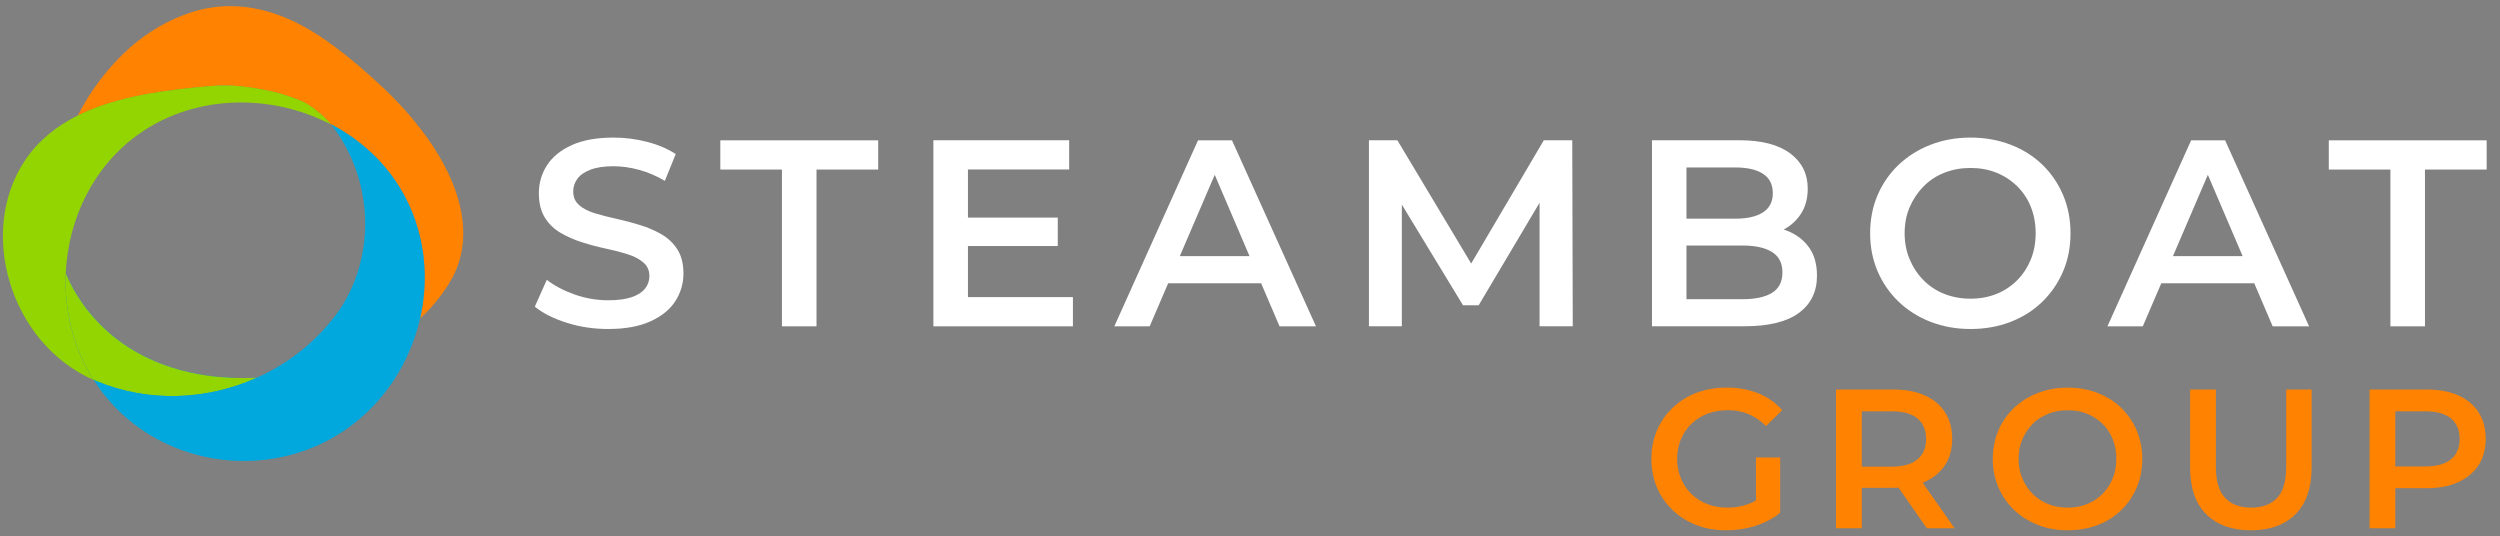 <?xml version="1.0" encoding="utf-8"?>
<!-- Generator: Adobe Illustrator 27.6.1, SVG Export Plug-In . SVG Version: 6.00 Build 0)  -->
<!DOCTYPE svg PUBLIC "-//W3C//DTD SVG 1.1//EN" "http://www.w3.org/Graphics/SVG/1.1/DTD/svg11.dtd">
<svg version="1.1" id="Layer_1" xmlns:x="http://ns.adobe.com/Extensibility/1.0/" xmlns:i="http://ns.adobe.com/AdobeIllustrator/10.0/" xmlns:graph="http://ns.adobe.com/Graphs/1.0/"
	 xmlns="http://www.w3.org/2000/svg" xmlns:xlink="http://www.w3.org/1999/xlink" x="0px" y="0px" viewBox="0 0 346.51 74.35"
	 style="enable-background:new 0 0 346.51 74.35;" xml:space="preserve">
<rect x="0" y="0" width="346.51" height="74.35" fill="#808080" stroke="none"/>
<style type="text/css">
	.st0{fill:#510C76;}
	.st1{fill:#FF8300;}
	.st2{fill:#00A8DE;}
	.st3{fill:#93D500;}
	.st4{fill:#FF9E18;}
	.st5{fill:#FFFFFF;}
	.st6{fill:#323E48;}
</style>
<g>
	<path class="st0" d="M-585.12,443.15c1.44,0.88,3.54,1.62,5.75,1.62c3.28,0,5.19-1.73,5.19-4.24c0-2.32-1.33-3.65-4.68-4.94
		c-4.05-1.44-6.56-3.54-6.56-7.04c0-3.87,3.21-6.74,8.03-6.74c2.54,0,4.38,0.59,5.49,1.21l-0.88,2.62
		c-0.81-0.44-2.47-1.18-4.71-1.18c-3.39,0-4.68,2.03-4.68,3.72c0,2.32,1.51,3.46,4.94,4.79c4.2,1.62,6.33,3.65,6.33,7.29
		c0,3.83-2.84,7.15-8.69,7.15c-2.39,0-5.01-0.7-6.34-1.58L-585.12,443.15z"/>
	<path class="st0" d="M-557.75,424.95h-7.55v-2.73h18.38v2.73h-7.59v22.1h-3.24V424.95z"/>
	<path class="st0" d="M-527.26,435.41h-9.65v8.95h10.76v2.69h-13.96v-24.83h13.41v2.69h-10.2v7.85h9.65V435.41z"/>
	<path class="st0" d="M-513.92,439.24l-2.58,7.81h-3.32l8.44-24.83h3.87l8.47,24.83h-3.43l-2.65-7.81H-513.92z M-505.78,436.74
		l-2.43-7.15c-0.55-1.62-0.92-3.09-1.29-4.53h-0.07c-0.37,1.47-0.77,2.98-1.25,4.49l-2.43,7.18H-505.78z"/>
	<path class="st0" d="M-470.57,436.15c-0.18-3.46-0.41-7.62-0.37-10.72h-0.11c-0.85,2.91-1.88,6-3.13,9.43l-4.38,12.04h-2.43
		l-4.01-11.82c-1.18-3.5-2.17-6.7-2.87-9.65h-0.07c-0.07,3.09-0.26,7.26-0.48,10.98l-0.66,10.65h-3.06l1.73-24.83h4.09l4.24,12.01
		c1.03,3.06,1.88,5.78,2.5,8.36h0.11c0.63-2.5,1.51-5.23,2.62-8.36l4.42-12.01h4.09l1.55,24.83h-3.13L-470.57,436.15z"/>
	<path class="st0" d="M-457.83,422.56c1.4-0.29,3.61-0.52,5.86-0.52c3.2,0,5.27,0.55,6.81,1.8c1.29,0.96,2.06,2.43,2.06,4.38
		c0,2.39-1.58,4.49-4.2,5.45v0.07c2.36,0.59,5.12,2.54,5.12,6.22c0,2.14-0.85,3.76-2.1,4.97c-1.73,1.58-4.53,2.32-8.58,2.32
		c-2.21,0-3.91-0.15-4.97-0.29V422.56z M-454.62,432.72h2.91c3.39,0,5.38-1.77,5.38-4.16c0-2.91-2.21-4.05-5.45-4.05
		c-1.47,0-2.32,0.11-2.84,0.22V432.72z M-454.62,444.62c0.63,0.11,1.55,0.15,2.69,0.15c3.31,0,6.37-1.21,6.37-4.83
		c0-3.39-2.91-4.79-6.41-4.79h-2.65V444.62z"/>
	<path class="st0" d="M-412.6,434.38c0,8.54-5.19,13.08-11.53,13.08c-6.56,0-11.16-5.08-11.16-12.6c0-7.88,4.9-13.04,11.53-13.04
		C-416.98,421.82-412.6,427.01-412.6,434.38z M-431.86,434.78c0,5.3,2.87,10.06,7.92,10.06c5.08,0,7.96-4.68,7.96-10.31
		c0-4.94-2.58-10.09-7.92-10.09C-429.21,424.43-431.86,429.33-431.86,434.78z"/>
	<path class="st0" d="M-400.88,439.24l-2.58,7.81h-3.32l8.44-24.83h3.87l8.47,24.83h-3.42l-2.65-7.81H-400.88z M-392.74,436.74
		l-2.43-7.15c-0.55-1.62-0.92-3.09-1.29-4.53h-0.07c-0.37,1.47-0.77,2.98-1.25,4.49l-2.43,7.18H-392.74z"/>
	<path class="st0" d="M-376.43,424.95h-7.55v-2.73h18.38v2.73h-7.59v22.1h-3.24V424.95z"/>
</g>
<g>
	<path class="st1" d="M-467.15,633.85v10.33h-1.33v-10.33H-467.15z"/>
	<path class="st1" d="M-463.32,642.55c0.6,0.37,1.47,0.67,2.39,0.67c1.36,0,2.16-0.72,2.16-1.76c0-0.96-0.55-1.52-1.95-2.05
		c-1.69-0.6-2.73-1.47-2.73-2.93c0-1.61,1.33-2.8,3.34-2.8c1.06,0,1.82,0.25,2.28,0.51l-0.37,1.09c-0.34-0.18-1.03-0.49-1.96-0.49
		c-1.41,0-1.95,0.84-1.95,1.55c0,0.96,0.63,1.44,2.05,1.99c1.75,0.67,2.63,1.52,2.63,3.03c0,1.59-1.18,2.97-3.62,2.97
		c-1,0-2.08-0.29-2.63-0.66L-463.32,642.55z"/>
	<path class="st1" d="M-454.82,646.06c0.34-0.9,0.75-2.54,0.92-3.66l1.5-0.15c-0.35,1.3-1.03,3-1.46,3.72L-454.82,646.06z"/>
	<path class="st1" d="M-467.15,649.15v10.33h-1.33v-10.33H-467.15z"/>
	<path class="st1" d="M-463.14,659.48v-10.33h1.46l3.31,5.22c0.77,1.21,1.36,2.3,1.85,3.36l0.03-0.02
		c-0.12-1.38-0.15-2.63-0.15-4.24v-4.32h1.26v10.33h-1.35l-3.28-5.24c-0.72-1.15-1.41-2.33-1.93-3.45l-0.05,0.02
		c0.08,1.3,0.11,2.54,0.11,4.26v4.41H-463.14z"/>
	<path class="st1" d="M-444.16,659.14c-0.49,0.25-1.47,0.49-2.73,0.49c-2.91,0-5.1-1.84-5.1-5.22c0-3.23,2.19-5.42,5.39-5.42
		c1.29,0,2.1,0.28,2.45,0.46l-0.32,1.09c-0.5-0.24-1.23-0.43-2.08-0.43c-2.42,0-4.03,1.55-4.03,4.26c0,2.53,1.46,4.15,3.97,4.15
		c0.81,0,1.64-0.17,2.18-0.43L-444.16,659.14z"/>
	<path class="st1" d="M-441.17,658.68c0-0.57,0.38-0.96,0.92-0.96s0.9,0.4,0.9,0.96c0,0.55-0.35,0.97-0.92,0.97
		C-440.8,659.65-441.17,659.23-441.17,658.68z"/>
</g>
<path class="st2" d="M-335.41,151.63c0,55.89-48.99,102.02-104.88,102.02s-103.18-46.13-103.18-102.02S-496.18,46.1-440.29,46.1
	S-335.41,95.74-335.41,151.63z"/>
<path class="st3" d="M-347.3,104.04c0.45,6.99,0.07,13.96-1.07,20.79c-4.98,31.02-26.54,59.15-56.5,70.48
	c-49.69,17.9-108.51-0.73-137.74-46.77c-28.5-44.94-7.31-109.61,39.46-127.51c36.9-14.25,77.82,6.58,112.17,26.31
	c10.23,5.85,18.63,13.88,26.71,22.42c4.24,4.77,8.1,9.92,11.51,15.48C-349.97,91.08-348.1,97.35-347.3,104.04z"/>
<path class="st4" d="M-306.44,137.04c1.55,30.46-5.66,67.07-36.21,80.93c-7.63,3.42-15.41,5.74-23.25,7.08
	c-7.85,1.34-15.75,1.69-23.66,1.18c-61.55-6.61-132.94-49.58-133.92-118.34c-0.79-57.42,53.3-99.32,106.78-105.58
	c6.87-0.75,13.81-0.85,20.71-0.24c6.9,0.61,13.78,1.95,20.53,4.06c20.74,6.66,35.3,21.2,45.17,39.02c3.3,5.95,6.09,12.28,8.5,18.89
	c5.18,14.32,8.74,28.76,11.82,43.44C-308.08,117.4-306.84,127.28-306.44,137.04z"/>
<g>
	<path class="st5" d="M84.29,45.6c-2.01,0-3.94-0.29-5.76-0.87c-1.83-0.58-3.3-1.32-4.4-2.23l1.66-3.72
		c1.03,0.81,2.31,1.49,3.83,2.03s3.08,0.81,4.68,0.81c1.35,0,2.44-0.15,3.28-0.44c0.83-0.29,1.45-0.69,1.84-1.2
		c0.39-0.5,0.59-1.07,0.59-1.71c0-0.79-0.28-1.42-0.85-1.9c-0.56-0.48-1.29-0.86-2.19-1.14s-1.89-0.54-2.98-0.77
		s-2.19-0.52-3.28-0.87c-1.09-0.34-2.09-0.78-3-1.31c-0.91-0.53-1.64-1.23-2.19-2.12c-0.55-0.88-0.83-2.01-0.83-3.39
		c0-1.4,0.37-2.68,1.12-3.85s1.89-2.1,3.43-2.8c1.53-0.7,3.48-1.05,5.84-1.05c1.55,0,3.08,0.2,4.6,0.59
		c1.52,0.39,2.85,0.96,3.98,1.69l-1.51,3.72c-1.16-0.69-2.35-1.2-3.57-1.53c-1.23-0.33-2.41-0.5-3.54-0.5c-1.3,0-2.37,0.16-3.2,0.48
		c-0.83,0.32-1.44,0.74-1.82,1.27c-0.38,0.53-0.57,1.11-0.57,1.75c0,0.79,0.28,1.42,0.83,1.9s1.28,0.85,2.17,1.12
		c0.9,0.27,1.9,0.53,3,0.77c1.11,0.25,2.2,0.53,3.28,0.87c1.08,0.33,2.07,0.76,2.98,1.29c0.91,0.53,1.64,1.23,2.19,2.1
		c0.55,0.87,0.83,1.98,0.83,3.33c0,1.38-0.38,2.65-1.12,3.81s-1.9,2.1-3.44,2.8C88.6,45.25,86.65,45.6,84.29,45.6z"/>
	<path class="st5" d="M108.38,45.23V23.5h-8.54v-4.05h21.88v4.05h-8.55v21.73H108.38z"/>
	<path class="st5" d="M134.16,41.18h14.55v4.05h-19.34V19.44h18.82v4.05h-14.03V41.18z M133.79,30.16h12.82v3.94h-12.82V30.16z"/>
	<path class="st5" d="M154.45,45.23l11.6-25.78h4.71l11.64,25.78h-5.05l-9.94-23.24h1.92l-9.98,23.24H154.45z M159.79,39.26
		l1.33-3.76h13.89l1.29,3.76H159.79z"/>
	<path class="st5" d="M189.74,45.23V19.44h3.94l11.27,18.82h-2.06l11.09-18.82h3.94l0.07,25.78h-4.6V26.55h0.92l-9.36,15.76h-2.17
		l-9.58-15.76h1.1v18.67H189.74z"/>
	<path class="st5" d="M228.97,45.23V19.44h12.12c3.07,0,5.41,0.61,7.04,1.82c1.62,1.22,2.43,2.84,2.43,4.88
		c0,1.38-0.32,2.55-0.96,3.52c-0.64,0.97-1.49,1.72-2.56,2.25c-1.07,0.53-2.23,0.79-3.48,0.79l0.66-1.33c1.45,0,2.75,0.26,3.9,0.79
		c1.15,0.53,2.06,1.3,2.73,2.3s0.99,2.26,0.99,3.76c0,2.21-0.84,3.93-2.52,5.16c-1.68,1.23-4.18,1.84-7.5,1.84H228.97z
		 M233.75,41.47h7.77c1.77,0,3.13-0.29,4.09-0.88c0.96-0.59,1.44-1.53,1.44-2.84c0-1.28-0.48-2.22-1.44-2.82
		c-0.96-0.6-2.32-0.9-4.09-0.9h-8.14v-3.72h7.15c1.65,0,2.92-0.29,3.83-0.88c0.91-0.59,1.36-1.47,1.36-2.65
		c0-1.2-0.45-2.1-1.36-2.69c-0.91-0.59-2.19-0.88-3.83-0.88h-6.78V41.47z"/>
	<path class="st5" d="M273.13,45.6c-1.99,0-3.84-0.33-5.54-0.99c-1.71-0.66-3.19-1.6-4.44-2.8c-1.25-1.2-2.22-2.61-2.91-4.22
		c-0.69-1.61-1.03-3.36-1.03-5.25c0-1.92,0.34-3.68,1.03-5.29c0.69-1.61,1.66-3.01,2.91-4.2c1.25-1.19,2.73-2.12,4.42-2.78
		c1.69-0.66,3.55-1,5.56-1c1.99,0,3.83,0.33,5.53,0.98s3.16,1.57,4.4,2.76c1.24,1.19,2.2,2.6,2.89,4.22
		c0.69,1.62,1.03,3.39,1.03,5.3s-0.34,3.68-1.03,5.29c-0.69,1.61-1.65,3.01-2.89,4.22c-1.24,1.2-2.71,2.13-4.4,2.78
		S275.12,45.6,273.13,45.6z M273.13,41.4c1.3,0,2.5-0.22,3.59-0.66c1.09-0.44,2.04-1.07,2.85-1.88s1.44-1.77,1.9-2.87
		c0.45-1.1,0.68-2.32,0.68-3.65s-0.22-2.54-0.66-3.65c-0.44-1.1-1.07-2.06-1.9-2.87c-0.82-0.81-1.78-1.44-2.87-1.88
		c-1.09-0.44-2.29-0.66-3.59-0.66s-2.51,0.22-3.63,0.66c-1.12,0.44-2.08,1.07-2.89,1.9c-0.81,0.82-1.45,1.78-1.92,2.87
		c-0.47,1.09-0.7,2.3-0.7,3.63c0,1.3,0.23,2.5,0.7,3.61c0.47,1.11,1.11,2.07,1.92,2.89c0.81,0.82,1.77,1.46,2.89,1.9
		C270.62,41.18,271.83,41.4,273.13,41.4z"/>
	<path class="st5" d="M292.1,45.23l11.6-25.78h4.71l11.64,25.78h-5.05l-9.94-23.24h1.92L297,45.23H292.1z M297.44,39.26l1.33-3.76
		h13.89l1.29,3.76H297.44z"/>
	<path class="st5" d="M331.32,45.23V23.5h-8.54v-4.05h21.88v4.05h-8.55v21.73H331.32z"/>
</g>
<g>
	<path class="st1" d="M239.24,73.5c-1.5,0-2.88-0.24-4.13-0.73c-1.25-0.49-2.35-1.18-3.28-2.07c-0.93-0.9-1.66-1.94-2.17-3.13
		c-0.51-1.19-0.77-2.51-0.77-3.96c0-1.45,0.26-2.76,0.77-3.96s1.24-2.23,2.18-3.13s2.04-1.59,3.3-2.07
		c1.25-0.48,2.65-0.73,4.19-0.73c1.61,0,3.07,0.27,4.38,0.8c1.31,0.53,2.41,1.31,3.31,2.33l-2.25,2.2c-0.75-0.75-1.56-1.3-2.43-1.66
		s-1.83-0.54-2.87-0.54c-1.03,0-1.96,0.16-2.82,0.49c-0.85,0.33-1.59,0.8-2.21,1.4c-0.62,0.6-1.11,1.32-1.46,2.14
		c-0.35,0.82-0.52,1.73-0.52,2.72c0,0.97,0.17,1.87,0.52,2.71c0.35,0.83,0.83,1.55,1.46,2.16c0.62,0.6,1.36,1.07,2.2,1.4
		c0.84,0.33,1.78,0.49,2.8,0.49c0.95,0,1.87-0.15,2.76-0.45c0.89-0.3,1.73-0.81,2.54-1.52l2.01,2.67c-0.99,0.81-2.14,1.41-3.46,1.83
		S240.61,73.5,239.24,73.5z M243.39,70.58v-7.17h3.35v7.64L243.39,70.58z"/>
	<path class="st1" d="M254.48,73.22V53.99h7.91c1.7,0,3.16,0.27,4.38,0.81s2.16,1.32,2.82,2.35s0.99,2.25,0.99,3.68
		c0,1.41-0.33,2.62-0.99,3.63c-0.66,1.01-1.6,1.79-2.82,2.33c-1.22,0.55-2.68,0.82-4.38,0.82h-5.91l1.57-1.59v7.2H254.48z
		 M258.05,66.41l-1.57-1.73h5.74c1.58,0,2.76-0.34,3.56-1.02c0.8-0.68,1.19-1.62,1.19-2.83s-0.4-2.15-1.19-2.82
		c-0.8-0.67-1.98-1-3.56-1h-5.74l1.57-1.76V66.41z M267.06,73.22l-4.86-6.98h3.82l4.89,6.98H267.06z"/>
	<path class="st1" d="M286.59,73.5c-1.48,0-2.86-0.25-4.13-0.74c-1.27-0.5-2.38-1.19-3.31-2.09c-0.93-0.9-1.66-1.95-2.17-3.15
		c-0.51-1.2-0.77-2.5-0.77-3.91c0-1.43,0.26-2.74,0.77-3.94s1.24-2.24,2.17-3.13c0.93-0.89,2.03-1.58,3.3-2.07
		c1.26-0.49,2.65-0.74,4.15-0.74c1.48,0,2.86,0.24,4.12,0.73c1.26,0.49,2.36,1.17,3.28,2.06c0.92,0.89,1.64,1.94,2.16,3.15
		c0.51,1.21,0.77,2.53,0.77,3.96c0,1.43-0.26,2.74-0.77,3.94c-0.51,1.2-1.23,2.25-2.16,3.15s-2.02,1.59-3.28,2.07
		C289.45,73.25,288.08,73.5,286.59,73.5z M286.59,70.36c0.97,0,1.86-0.16,2.68-0.49c0.82-0.33,1.53-0.8,2.13-1.4
		c0.6-0.6,1.08-1.32,1.42-2.14c0.34-0.82,0.51-1.73,0.51-2.72c0-0.99-0.16-1.9-0.49-2.72s-0.8-1.54-1.42-2.14
		c-0.61-0.6-1.33-1.07-2.14-1.4c-0.81-0.33-1.71-0.49-2.68-0.49s-1.87,0.16-2.71,0.49c-0.83,0.33-1.55,0.8-2.16,1.41
		c-0.6,0.61-1.08,1.33-1.43,2.14c-0.35,0.82-0.52,1.72-0.52,2.71c0,0.97,0.17,1.87,0.52,2.69c0.35,0.82,0.82,1.54,1.43,2.16
		c0.6,0.61,1.32,1.08,2.16,1.41C284.72,70.2,285.62,70.36,286.59,70.36z"/>
	<path class="st1" d="M311.97,73.5c-2.62,0-4.67-0.74-6.17-2.22c-1.49-1.48-2.24-3.63-2.24-6.46V53.99h3.57v10.71
		c0,1.98,0.43,3.42,1.28,4.31c0.85,0.9,2.06,1.35,3.61,1.35c1.56,0,2.76-0.45,3.6-1.35c0.84-0.9,1.26-2.33,1.26-4.31V53.99h3.52
		v10.82c0,2.82-0.75,4.97-2.24,6.46S314.61,73.5,311.97,73.5z"/>
	<path class="st1" d="M328.43,73.22V53.99h7.91c1.7,0,3.16,0.27,4.38,0.81s2.16,1.32,2.82,2.35s0.99,2.25,0.99,3.68
		c0,1.41-0.33,2.62-0.99,3.64c-0.66,1.02-1.6,1.8-2.82,2.36s-2.68,0.84-4.38,0.84h-5.91l1.57-1.65v7.2H328.43z M332,66.41
		l-1.57-1.76h5.74c1.58,0,2.76-0.33,3.56-1c0.8-0.67,1.19-1.61,1.19-2.82s-0.4-2.15-1.19-2.82c-0.8-0.67-1.98-1-3.56-1h-5.74
		l1.57-1.76V66.41z"/>
</g>
<path class="st2" d="M35.6,52.36C26.32,52.81,17.12,50,11.47,42.12c-0.96-1.35-1.74-2.76-2.35-4.21c-0.22,5.11,1.03,10.3,3.83,14.74
	c0.11,0.05,0.21,0.1,0.32,0.14C20.62,55.87,28.72,55.46,35.6,52.36z"/>
<path class="st3" d="M35.6,52.36C26.32,52.81,17.12,50,11.47,42.12c-0.96-1.35-1.74-2.76-2.35-4.21c-0.22,5.11,1.03,10.3,3.83,14.74
	c0.11,0.05,0.21,0.1,0.32,0.14C20.62,55.87,28.72,55.46,35.6,52.36z"/>
<path class="st1" d="M58.41,18.02c-1.42-1.88-3.03-3.66-4.77-5.36c-2.63-2.48-5.32-4.84-8.31-6.96c-1.38-0.98-2.81-1.84-4.28-2.57
	c-4.4-2.17-9.28-3.04-14.3-1.5c-1.63,0.51-3.17,1.19-4.62,2.02c-1.45,0.83-2.81,1.8-4.06,2.9c-2.95,2.61-5.46,5.88-7.3,9.48
	c5.49-2.74,12.34-3.57,18.58-4.11c2.83-0.25,5.6,0.18,8.37,0.76c1.5,0.36,2.97,0.85,4.41,1.48c1.36,0.77,2.59,1.76,3.67,2.97
	c0.03,0.04,0.06,0.07,0.09,0.11c3.47,1.8,6.53,4.38,8.81,7.67c3.98,5.72,5,12.73,3.54,19.22c0.18-0.17,0.36-0.34,0.53-0.51
	c1.37-1.34,2.59-2.87,3.63-4.6C66.52,32.06,62.91,23.83,58.41,18.02z"/>
<path class="st2" d="M54.69,24.89c-2.28-3.28-5.35-5.86-8.81-7.67c1.01,1.29,1.87,2.68,2.56,4.15c3.28,6.82,2.89,15.35-1.48,21.71
	c-2.9,4.09-6.87,7.25-11.35,9.27c-6.89,3.1-14.99,3.51-22.32,0.43c-0.11-0.05-0.22-0.09-0.32-0.14c0.19,0.29,0.38,0.59,0.58,0.87
	c7.69,11.06,23.39,13.67,34.44,5.98c5.33-3.71,8.87-9.33,10.24-15.38C59.69,37.62,58.66,30.61,54.69,24.89z"/>
<path class="st3" d="M45.79,17.12c-1.08-1.21-2.31-2.2-3.67-2.97c-1.44-0.63-2.91-1.12-4.41-1.48c-2.77-0.58-5.54-1.01-8.37-0.76
	c-6.23,0.54-13.09,1.37-18.58,4.11c-2.88,1.44-5.39,3.4-7.23,6.12c-6.72,9.88-2.17,25.39,9.41,30.51
	c-2.81-4.44-4.05-9.63-3.83-14.74c0.32-7.58,3.87-14.98,10.3-19.45c7.77-5.41,18.24-5.49,26.45-1.22
	C45.84,17.19,45.82,17.15,45.79,17.12z"/>
<g>
	<path class="st6" d="M-702.35,545.91c-2.01,0-3.94-0.29-5.76-0.87c-1.83-0.58-3.3-1.32-4.4-2.23l1.66-3.72
		c1.03,0.81,2.31,1.49,3.83,2.03s3.08,0.81,4.68,0.81c1.35,0,2.44-0.15,3.28-0.44c0.83-0.29,1.45-0.69,1.84-1.2
		c0.39-0.5,0.59-1.07,0.59-1.71c0-0.79-0.28-1.42-0.85-1.9c-0.56-0.48-1.29-0.86-2.19-1.14s-1.89-0.54-2.98-0.77
		s-2.19-0.52-3.28-0.87c-1.09-0.34-2.09-0.78-3-1.31c-0.91-0.53-1.64-1.23-2.19-2.12c-0.55-0.88-0.83-2.01-0.83-3.39
		c0-1.4,0.37-2.68,1.12-3.85s1.89-2.1,3.43-2.8c1.53-0.7,3.48-1.05,5.84-1.05c1.55,0,3.08,0.2,4.6,0.59
		c1.52,0.39,2.85,0.96,3.98,1.69l-1.51,3.72c-1.16-0.69-2.35-1.2-3.57-1.53c-1.23-0.33-2.41-0.5-3.54-0.5c-1.3,0-2.37,0.16-3.2,0.48
		c-0.83,0.32-1.44,0.74-1.82,1.27c-0.38,0.53-0.57,1.11-0.57,1.75c0,0.79,0.28,1.42,0.83,1.9s1.28,0.85,2.17,1.12
		c0.9,0.27,1.9,0.53,3,0.77c1.11,0.25,2.2,0.53,3.28,0.87c1.08,0.33,2.07,0.76,2.98,1.29c0.91,0.53,1.64,1.23,2.19,2.1
		c0.55,0.87,0.83,1.98,0.83,3.33c0,1.38-0.38,2.65-1.12,3.81s-1.9,2.1-3.44,2.8C-698.04,545.56-699.99,545.91-702.35,545.91z"/>
	<path class="st6" d="M-678.26,545.54v-21.73h-8.54v-4.05h21.88v4.05h-8.55v21.73H-678.26z"/>
	<path class="st6" d="M-652.48,541.49h14.55v4.05h-19.34v-25.78h18.82v4.05h-14.03V541.49z M-652.85,530.48h12.82v3.94h-12.82
		V530.48z"/>
	<path class="st6" d="M-632.19,545.54l11.6-25.78h4.71l11.64,25.78h-5.05l-9.94-23.24h1.92l-9.98,23.24H-632.19z M-626.84,539.57
		l1.33-3.76h13.89l1.29,3.76H-626.84z"/>
	<path class="st6" d="M-596.9,545.54v-25.78h3.94l11.27,18.82h-2.06l11.09-18.82h3.94l0.07,25.78h-4.6v-18.67h0.92l-9.36,15.76
		h-2.17l-9.58-15.76h1.1v18.67H-596.9z"/>
	<path class="st6" d="M-557.67,545.54v-25.78h12.12c3.07,0,5.41,0.61,7.04,1.82c1.62,1.22,2.43,2.84,2.43,4.88
		c0,1.38-0.32,2.55-0.96,3.52c-0.64,0.97-1.49,1.72-2.56,2.25c-1.07,0.53-2.23,0.79-3.48,0.79l0.66-1.33c1.45,0,2.75,0.26,3.9,0.79
		c1.15,0.53,2.06,1.3,2.73,2.3s0.99,2.26,0.99,3.76c0,2.21-0.84,3.93-2.52,5.16c-1.68,1.23-4.18,1.84-7.5,1.84H-557.67z
		 M-552.89,541.78h7.77c1.77,0,3.13-0.29,4.09-0.88c0.96-0.59,1.44-1.53,1.44-2.84c0-1.28-0.48-2.22-1.44-2.82
		c-0.96-0.6-2.32-0.9-4.09-0.9h-8.14v-3.72h7.15c1.65,0,2.92-0.29,3.83-0.88c0.91-0.59,1.36-1.47,1.36-2.65
		c0-1.2-0.45-2.1-1.36-2.69c-0.91-0.59-2.19-0.88-3.83-0.88h-6.78V541.78z"/>
	<path class="st6" d="M-513.51,545.91c-1.99,0-3.84-0.33-5.54-0.99c-1.71-0.66-3.19-1.6-4.44-2.8c-1.25-1.2-2.22-2.61-2.91-4.22
		c-0.69-1.61-1.03-3.36-1.03-5.25c0-1.92,0.34-3.68,1.03-5.29c0.69-1.61,1.66-3.01,2.91-4.2c1.25-1.19,2.73-2.12,4.42-2.78
		c1.69-0.66,3.55-1,5.56-1c1.99,0,3.83,0.33,5.53,0.98s3.16,1.57,4.4,2.76c1.24,1.19,2.2,2.6,2.89,4.22
		c0.69,1.62,1.03,3.39,1.03,5.3s-0.34,3.68-1.03,5.29c-0.69,1.61-1.65,3.01-2.89,4.22c-1.24,1.2-2.71,2.13-4.4,2.78
		S-511.52,545.91-513.51,545.91z M-513.51,541.71c1.3,0,2.5-0.22,3.59-0.66c1.09-0.44,2.04-1.07,2.85-1.88s1.44-1.77,1.9-2.87
		c0.45-1.1,0.68-2.32,0.68-3.65s-0.22-2.54-0.66-3.65c-0.44-1.1-1.07-2.06-1.9-2.87c-0.82-0.81-1.78-1.44-2.87-1.88
		c-1.09-0.44-2.29-0.66-3.59-0.66s-2.51,0.22-3.63,0.66c-1.12,0.44-2.08,1.07-2.89,1.9c-0.81,0.82-1.45,1.78-1.92,2.87
		c-0.47,1.09-0.7,2.3-0.7,3.63c0,1.3,0.23,2.5,0.7,3.61c0.47,1.11,1.11,2.07,1.92,2.89c0.81,0.82,1.77,1.46,2.89,1.9
		C-516.02,541.49-514.81,541.71-513.51,541.71z"/>
	<path class="st6" d="M-494.54,545.54l11.6-25.78h4.71l11.64,25.78h-5.05l-9.94-23.24h1.92l-9.98,23.24H-494.54z M-489.2,539.57
		l1.33-3.76h13.89l1.29,3.76H-489.2z"/>
	<path class="st6" d="M-455.32,545.54v-21.73h-8.54v-4.05h21.88v4.05h-8.55v21.73H-455.32z"/>
</g>
<path class="st2" d="M-732.4,547.41c-5.43,2.97-12.05,4.94-18.64,5.26c-6.89,3.1-14.99,3.51-22.32,0.43
	c-0.11-0.05-0.22-0.09-0.32-0.14c0.19,0.29,0.38,0.59,0.58,0.87c7.69,11.05,23.39,13.67,34.44,5.98c5.33-3.71,8.87-9.33,10.24-15.38
	C-729.64,545.56-730.98,546.55-732.4,547.41z"/>
<path class="st3" d="M-775.87,516.33c-2.88,1.44-5.39,3.4-7.23,6.12c-6.72,9.88-2.17,25.39,9.41,30.51
	c-2.81-4.44-4.05-9.63-3.83-14.74C-780.44,531.21-779.36,523.17-775.87,516.33z"/>
<path class="st2" d="M-751.04,552.67c-9.28,0.45-18.48-2.36-24.13-10.24c-0.96-1.35-1.74-2.76-2.35-4.21
	c-0.22,5.11,1.03,10.3,3.83,14.74c0.11,0.05,0.21,0.1,0.32,0.14C-766.02,556.18-757.92,555.77-751.04,552.67z"/>
<path class="st3" d="M-751.04,552.67c-9.28,0.45-18.48-2.36-24.13-10.24c-0.96-1.35-1.74-2.76-2.35-4.21
	c-0.22,5.11,1.03,10.3,3.83,14.74c0.11,0.05,0.21,0.1,0.32,0.14C-766.02,556.18-757.92,555.77-751.04,552.67z"/>
<path class="st1" d="M-728.23,518.34c-1.42-1.88-3.03-3.66-4.77-5.36c-2.63-2.48-5.32-4.84-8.31-6.96
	c-1.38-0.98-2.81-1.84-4.28-2.57c-4.41-2.17-9.28-3.04-14.3-1.5c-1.63,0.51-3.17,1.19-4.62,2.02s-2.81,1.8-4.06,2.9
	c-2.95,2.61-5.46,5.88-7.3,9.48c5.49-2.74,12.34-3.57,18.58-4.11c2.83-0.25,5.6,0.18,8.37,0.76c1.5,0.36,2.97,0.85,4.41,1.48
	c1.36,0.77,2.59,1.76,3.67,2.97c0.03,0.04,0.06,0.07,0.09,0.11c3.47,1.8,6.53,4.38,8.81,7.67c3.98,5.72,5,12.73,3.54,19.22
	c0.18-0.17,0.36-0.34,0.53-0.51c1.37-1.34,2.59-2.87,3.63-4.6C-720.12,532.38-723.73,524.15-728.23,518.34z"/>
<path class="st2" d="M-731.95,525.21c-2.28-3.28-5.35-5.86-8.81-7.67c1.01,1.29,1.87,2.68,2.56,4.15
	c3.28,6.82,2.89,15.35-1.48,21.71c-2.9,4.09-6.87,7.25-11.35,9.27c6.58-0.32,13.21-2.29,18.64-5.26c1.42-0.86,2.76-1.85,3.98-2.98
	C-726.95,537.94-727.98,530.93-731.95,525.21z"/>
<path class="st3" d="M-777.52,538.22c0.32-7.58,3.87-14.98,10.3-19.45c7.77-5.41,18.24-5.49,26.45-1.22
	c-0.03-0.04-0.06-0.08-0.09-0.11c-1.08-1.21-2.31-2.2-3.67-2.97c-1.44-0.63-2.91-1.12-4.41-1.48c-2.77-0.58-5.54-1.01-8.37-0.76
	c-6.23,0.54-13.09,1.37-18.58,4.11C-779.36,523.17-780.44,531.21-777.52,538.22z"/>
<g>
	<path class="st6" d="M-736.99,659.68c-2.01,0-3.94-0.29-5.76-0.87c-1.83-0.58-3.3-1.32-4.4-2.23l1.66-3.72
		c1.03,0.81,2.31,1.49,3.83,2.03s3.08,0.81,4.68,0.81c1.35,0,2.44-0.15,3.28-0.44c0.83-0.29,1.45-0.69,1.84-1.2
		c0.39-0.5,0.59-1.07,0.59-1.71c0-0.79-0.28-1.42-0.85-1.9c-0.56-0.48-1.29-0.86-2.19-1.14s-1.89-0.54-2.98-0.77
		s-2.19-0.52-3.28-0.87c-1.09-0.34-2.09-0.78-3-1.31c-0.91-0.53-1.64-1.23-2.19-2.12c-0.55-0.88-0.83-2.01-0.83-3.39
		c0-1.4,0.37-2.68,1.12-3.85s1.89-2.1,3.43-2.8c1.53-0.7,3.48-1.05,5.84-1.05c1.55,0,3.08,0.2,4.6,0.59
		c1.52,0.39,2.85,0.96,3.98,1.69l-1.51,3.72c-1.16-0.69-2.35-1.2-3.57-1.53c-1.23-0.33-2.41-0.5-3.54-0.5c-1.3,0-2.37,0.16-3.2,0.48
		c-0.83,0.32-1.44,0.74-1.82,1.27c-0.38,0.53-0.57,1.11-0.57,1.75c0,0.79,0.28,1.42,0.83,1.9s1.28,0.85,2.17,1.12
		c0.9,0.27,1.9,0.53,3,0.77c1.11,0.25,2.2,0.53,3.28,0.87c1.08,0.33,2.07,0.76,2.98,1.29c0.91,0.53,1.64,1.23,2.19,2.1
		c0.55,0.87,0.83,1.98,0.83,3.33c0,1.38-0.38,2.65-1.12,3.81s-1.9,2.1-3.44,2.8C-732.68,659.33-734.63,659.68-736.99,659.68z"/>
	<path class="st6" d="M-712.9,659.31v-21.73h-8.54v-4.05h21.88v4.05h-8.55v21.73H-712.9z"/>
	<path class="st6" d="M-687.12,655.26h14.55v4.05h-19.34v-25.78h18.82v4.05h-14.03V655.26z M-687.49,644.24h12.82v3.94h-12.82
		V644.24z"/>
	<path class="st6" d="M-666.82,659.31l11.6-25.78h4.71l11.64,25.78h-5.05l-9.94-23.24h1.92l-9.98,23.24H-666.82z M-661.48,653.34
		l1.33-3.76h13.89l1.29,3.76H-661.48z"/>
	<path class="st6" d="M-631.54,659.31v-25.78h3.94l11.27,18.82h-2.06l11.09-18.82h3.94l0.07,25.78h-4.6v-18.67h0.92l-9.36,15.76
		h-2.17l-9.58-15.76h1.1v18.67H-631.54z"/>
	<path class="st6" d="M-592.31,659.31v-25.78h12.12c3.07,0,5.41,0.61,7.04,1.82c1.62,1.22,2.43,2.84,2.43,4.88
		c0,1.38-0.32,2.55-0.96,3.52c-0.64,0.97-1.49,1.72-2.56,2.25c-1.07,0.53-2.23,0.79-3.48,0.79l0.66-1.33c1.45,0,2.75,0.26,3.9,0.79
		c1.15,0.53,2.06,1.3,2.73,2.3s0.99,2.26,0.99,3.76c0,2.21-0.84,3.93-2.52,5.16c-1.68,1.23-4.18,1.84-7.5,1.84H-592.31z
		 M-587.52,655.55h7.77c1.77,0,3.13-0.29,4.09-0.88c0.96-0.59,1.44-1.53,1.44-2.84c0-1.28-0.48-2.22-1.44-2.82
		c-0.96-0.6-2.32-0.9-4.09-0.9h-8.14v-3.72h7.15c1.65,0,2.92-0.29,3.83-0.88c0.91-0.59,1.36-1.47,1.36-2.65
		c0-1.2-0.45-2.1-1.36-2.69c-0.91-0.59-2.19-0.88-3.83-0.88h-6.78V655.55z"/>
	<path class="st6" d="M-548.15,659.68c-1.99,0-3.84-0.33-5.54-0.99c-1.71-0.66-3.19-1.6-4.44-2.8c-1.25-1.2-2.22-2.61-2.91-4.22
		c-0.69-1.61-1.03-3.36-1.03-5.25c0-1.92,0.34-3.68,1.03-5.29c0.69-1.61,1.66-3.01,2.91-4.2c1.25-1.19,2.73-2.12,4.42-2.78
		c1.69-0.66,3.55-1,5.56-1c1.99,0,3.83,0.33,5.53,0.98s3.16,1.57,4.4,2.76c1.24,1.19,2.2,2.6,2.89,4.22
		c0.69,1.62,1.03,3.39,1.03,5.3s-0.34,3.68-1.03,5.29c-0.69,1.61-1.65,3.01-2.89,4.22c-1.24,1.2-2.71,2.13-4.4,2.78
		S-546.16,659.68-548.15,659.68z M-548.15,655.48c1.3,0,2.5-0.22,3.59-0.66c1.09-0.44,2.04-1.07,2.85-1.88s1.44-1.77,1.9-2.87
		c0.45-1.1,0.68-2.32,0.68-3.65s-0.22-2.54-0.66-3.65c-0.44-1.1-1.07-2.06-1.9-2.87c-0.82-0.81-1.78-1.44-2.87-1.88
		c-1.09-0.44-2.29-0.66-3.59-0.66s-2.51,0.22-3.63,0.66c-1.12,0.44-2.08,1.07-2.89,1.9c-0.81,0.82-1.45,1.78-1.92,2.87
		c-0.47,1.09-0.7,2.3-0.7,3.63c0,1.3,0.23,2.5,0.7,3.61c0.47,1.11,1.11,2.07,1.92,2.89c0.81,0.82,1.77,1.46,2.89,1.9
		C-550.66,655.26-549.45,655.48-548.15,655.48z"/>
	<path class="st6" d="M-529.18,659.31l11.6-25.78h4.71l11.64,25.78h-5.05l-9.94-23.24h1.92l-9.98,23.24H-529.18z M-523.84,653.34
		l1.33-3.76h13.89l1.29,3.76H-523.84z"/>
	<path class="st6" d="M-489.95,659.31v-21.73h-8.54v-4.05h21.88v4.05h-8.55v21.73H-489.95z"/>
</g>
<path class="st2" d="M-767.04,661.18c-5.43,2.97-12.05,4.94-18.64,5.26c-6.89,3.1-14.99,3.51-22.32,0.43
	c-0.11-0.05-0.22-0.09-0.32-0.14c0.19,0.29,0.38,0.59,0.58,0.87c7.69,11.05,23.39,13.67,34.44,5.98c5.33-3.71,8.87-9.33,10.24-15.38
	C-764.28,659.33-765.62,660.32-767.04,661.18z"/>
<path class="st3" d="M-810.51,630.1c-2.88,1.44-5.39,3.4-7.23,6.12c-6.72,9.88-2.17,25.39,9.41,30.51
	c-2.81-4.44-4.05-9.63-3.83-14.74C-815.07,644.97-814,636.94-810.51,630.1z"/>
<path class="st2" d="M-785.67,666.44c-9.28,0.45-18.48-2.36-24.13-10.24c-0.96-1.35-1.74-2.76-2.35-4.21
	c-0.22,5.11,1.03,10.3,3.83,14.74c0.11,0.05,0.21,0.1,0.32,0.14C-800.66,669.95-792.56,669.54-785.67,666.44z"/>
<path class="st3" d="M-785.67,666.44c-9.28,0.45-18.48-2.36-24.13-10.24c-0.96-1.35-1.74-2.76-2.35-4.21
	c-0.22,5.11,1.03,10.3,3.83,14.74c0.11,0.05,0.21,0.1,0.32,0.14C-800.66,669.95-792.56,669.54-785.67,666.44z"/>
<path class="st1" d="M-762.87,632.1c-1.42-1.88-3.03-3.66-4.77-5.36c-2.63-2.48-5.32-4.84-8.31-6.96c-1.38-0.98-2.81-1.84-4.28-2.57
	c-4.4-2.17-9.28-3.04-14.3-1.5c-1.63,0.51-3.17,1.19-4.62,2.02c-1.45,0.83-2.81,1.8-4.06,2.9c-2.95,2.61-5.46,5.88-7.3,9.48
	c5.49-2.74,12.34-3.57,18.58-4.11c2.83-0.25,5.6,0.18,8.37,0.76c1.5,0.36,2.97,0.85,4.41,1.48c1.36,0.77,2.59,1.76,3.67,2.97
	c0.03,0.04,0.06,0.07,0.09,0.11c3.47,1.8,6.53,4.38,8.81,7.67c3.98,5.72,5,12.73,3.54,19.22c0.18-0.17,0.36-0.34,0.53-0.51
	c1.37-1.34,2.59-2.87,3.63-4.6C-754.76,646.14-758.37,637.91-762.87,632.1z"/>
<path class="st2" d="M-766.59,638.97c-2.28-3.28-5.35-5.86-8.81-7.67c1.01,1.29,1.87,2.68,2.56,4.15
	c3.28,6.82,2.89,15.35-1.48,21.71c-2.9,4.09-6.87,7.25-11.35,9.27c6.58-0.32,13.21-2.29,18.64-5.26c1.42-0.86,2.76-1.85,3.98-2.98
	C-761.59,651.7-762.61,644.69-766.59,638.97z"/>
<path class="st3" d="M-812.15,651.98c0.32-7.58,3.87-14.98,10.3-19.45c7.77-5.41,18.24-5.49,26.45-1.22
	c-0.03-0.04-0.06-0.08-0.09-0.11c-1.08-1.21-2.31-2.2-3.67-2.97c-1.44-0.63-2.91-1.12-4.41-1.48c-2.77-0.58-5.54-1.01-8.37-0.76
	c-6.23,0.54-13.09,1.37-18.58,4.11C-814,636.94-815.07,644.97-812.15,651.98z"/>
<g>
	<path class="st6" d="M-638.63,376.47c-2.56,0-5.01-0.37-7.34-1.1c-2.33-0.73-4.2-1.68-5.6-2.84l2.11-4.74
		c1.31,1.03,2.94,1.89,4.88,2.58s3.92,1.03,5.96,1.03c1.72,0,3.11-0.19,4.17-0.56c1.06-0.38,1.84-0.88,2.34-1.52
		c0.5-0.64,0.75-1.37,0.75-2.18c0-1-0.36-1.81-1.08-2.42c-0.72-0.61-1.65-1.09-2.79-1.45c-1.14-0.36-2.41-0.69-3.8-0.98
		c-1.39-0.3-2.78-0.66-4.17-1.1c-1.39-0.44-2.67-0.99-3.82-1.67c-1.16-0.67-2.09-1.57-2.79-2.7c-0.7-1.13-1.05-2.56-1.05-4.32
		c0-1.78,0.48-3.42,1.43-4.9c0.95-1.48,2.41-2.67,4.36-3.57c1.95-0.89,4.43-1.34,7.43-1.34c1.97,0,3.92,0.25,5.86,0.75
		c1.94,0.5,3.63,1.22,5.07,2.16l-1.92,4.74c-1.47-0.88-2.99-1.52-4.55-1.95c-1.56-0.42-3.07-0.63-4.5-0.63
		c-1.66,0-3.02,0.2-4.08,0.61c-1.06,0.41-1.84,0.95-2.32,1.62c-0.49,0.67-0.73,1.42-0.73,2.23c0,1,0.35,1.81,1.06,2.42
		c0.7,0.61,1.63,1.09,2.77,1.43c1.14,0.34,2.42,0.67,3.82,0.98c1.41,0.31,2.8,0.68,4.17,1.1c1.38,0.42,2.64,0.97,3.8,1.64
		c1.16,0.67,2.09,1.56,2.79,2.67c0.7,1.11,1.06,2.53,1.06,4.24c0,1.75-0.48,3.37-1.43,4.86s-2.42,2.67-4.38,3.56
		C-633.14,376.02-635.63,376.47-638.63,376.47z"/>
	<path class="st6" d="M-607.95,376v-27.67h-10.88v-5.16h27.86v5.16h-10.88V376H-607.95z"/>
	<path class="st6" d="M-575.12,370.84h18.53V376h-24.63v-32.83h23.97v5.16h-17.87V370.84z M-575.59,356.82h16.32v5.02h-16.32V356.82
		z"/>
	<path class="st6" d="M-549.28,376l14.78-32.83h6l14.82,32.83h-6.43l-12.66-29.6h2.44l-12.71,29.6H-549.28z M-542.48,368.4
		l1.69-4.78h17.68l1.64,4.78H-542.48z"/>
	<path class="st6" d="M-504.34,376v-32.83h5.02l14.35,23.97h-2.63l14.12-23.97h5.02l0.09,32.83h-5.86v-23.78h1.17l-11.91,20.07
		h-2.77l-12.19-20.07h1.41V376H-504.34z"/>
	<path class="st6" d="M-454.39,376v-32.83h15.43c3.91,0,6.89,0.77,8.96,2.32c2.06,1.55,3.1,3.62,3.1,6.22
		c0,1.75-0.41,3.24-1.22,4.48c-0.81,1.23-1.9,2.19-3.26,2.86c-1.36,0.67-2.84,1.01-4.43,1.01l0.84-1.69c1.84,0,3.5,0.34,4.97,1.01
		c1.47,0.67,2.63,1.65,3.47,2.93c0.84,1.28,1.27,2.88,1.27,4.78c0,2.81-1.07,5-3.21,6.57c-2.14,1.56-5.32,2.35-9.55,2.35H-454.39z
		 M-448.29,371.22h9.9c2.25,0,3.99-0.38,5.21-1.13c1.22-0.75,1.83-1.95,1.83-3.61c0-1.63-0.61-2.82-1.83-3.59
		c-1.22-0.77-2.95-1.15-5.21-1.15h-10.37V357h9.1c2.1,0,3.72-0.38,4.88-1.13c1.16-0.75,1.73-1.88,1.73-3.38
		c0-1.53-0.58-2.67-1.73-3.42c-1.16-0.75-2.78-1.13-4.88-1.13h-8.63V371.22z"/>
	<path class="st6" d="M-398.15,376.47c-2.53,0-4.89-0.42-7.06-1.27c-2.17-0.84-4.06-2.03-5.65-3.57c-1.59-1.53-2.83-3.32-3.7-5.37
		c-0.88-2.05-1.31-4.28-1.31-6.68c0-2.44,0.44-4.68,1.31-6.73c0.87-2.05,2.11-3.83,3.7-5.35c1.6-1.52,3.47-2.7,5.63-3.54
		c2.16-0.84,4.52-1.27,7.08-1.27c2.53,0,4.88,0.42,7.04,1.24c2.16,0.83,4.03,2,5.6,3.52c1.58,1.52,2.81,3.31,3.68,5.37
		c0.87,2.06,1.31,4.32,1.31,6.75c0,2.44-0.44,4.68-1.31,6.73c-0.88,2.05-2.1,3.84-3.68,5.37c-1.58,1.53-3.45,2.71-5.6,3.54
		C-393.28,376.05-395.62,376.47-398.15,376.47z M-398.15,371.12c1.66,0,3.18-0.28,4.57-0.84c1.39-0.56,2.6-1.36,3.64-2.39
		s1.84-2.25,2.42-3.66c0.58-1.41,0.87-2.95,0.87-4.64s-0.28-3.24-0.84-4.64c-0.56-1.41-1.37-2.63-2.42-3.66
		c-1.05-1.03-2.27-1.83-3.66-2.39c-1.39-0.56-2.92-0.84-4.57-0.84s-3.2,0.28-4.62,0.84c-1.42,0.56-2.65,1.37-3.68,2.42
		c-1.03,1.05-1.85,2.27-2.44,3.66c-0.59,1.39-0.89,2.93-0.89,4.62c0,1.66,0.3,3.19,0.89,4.6c0.59,1.41,1.41,2.64,2.44,3.68
		c1.03,1.05,2.26,1.85,3.68,2.42C-401.35,370.84-399.81,371.12-398.15,371.12z"/>
	<path class="st6" d="M-374,376l14.78-32.83h6L-338.4,376h-6.43l-12.66-29.6h2.44l-12.71,29.6H-374z M-367.2,368.4l1.69-4.78h17.68
		l1.64,4.78H-367.2z"/>
	<path class="st6" d="M-324.04,376v-27.67h-10.88v-5.16h27.86v5.16h-10.88V376H-324.04z"/>
</g>
<g>
	<path class="st6" d="M-579.36-214.87c-2.01,0-3.94-0.29-5.76-0.87c-1.83-0.58-3.3-1.32-4.4-2.23l1.66-3.72
		c1.03,0.81,2.31,1.49,3.83,2.03s3.08,0.81,4.68,0.81c1.35,0,2.44-0.15,3.28-0.44c0.83-0.29,1.45-0.69,1.84-1.2
		c0.39-0.5,0.59-1.07,0.59-1.71c0-0.79-0.28-1.42-0.85-1.9c-0.56-0.48-1.29-0.86-2.19-1.14s-1.89-0.54-2.98-0.77
		s-2.19-0.52-3.28-0.87c-1.09-0.34-2.09-0.78-3-1.31c-0.91-0.53-1.64-1.23-2.19-2.12c-0.55-0.88-0.83-2.01-0.83-3.39
		c0-1.4,0.37-2.68,1.12-3.85s1.89-2.1,3.43-2.8c1.53-0.7,3.48-1.05,5.84-1.05c1.55,0,3.08,0.2,4.6,0.59
		c1.52,0.39,2.85,0.96,3.98,1.69l-1.51,3.72c-1.16-0.69-2.35-1.2-3.57-1.53c-1.23-0.33-2.41-0.5-3.54-0.5c-1.3,0-2.37,0.16-3.2,0.48
		c-0.83,0.32-1.44,0.74-1.82,1.27c-0.38,0.53-0.57,1.11-0.57,1.75c0,0.79,0.28,1.42,0.83,1.9s1.28,0.85,2.17,1.12
		c0.9,0.27,1.9,0.53,3,0.77c1.11,0.25,2.2,0.53,3.28,0.87c1.08,0.33,2.07,0.76,2.98,1.29c0.91,0.53,1.64,1.23,2.19,2.1
		c0.55,0.87,0.83,1.98,0.83,3.33c0,1.38-0.38,2.65-1.12,3.81s-1.9,2.1-3.44,2.8C-575.05-215.22-577-214.87-579.36-214.87z"/>
	<path class="st6" d="M-555.27-215.24v-21.73h-8.54v-4.05h21.88v4.05h-8.55v21.73H-555.27z"/>
	<path class="st6" d="M-529.49-219.29h14.55v4.05h-19.34v-25.78h18.82v4.05h-14.03V-219.29z M-529.86-230.31h12.82v3.94h-12.82
		V-230.31z"/>
	<path class="st6" d="M-509.19-215.24l11.6-25.78h4.71l11.64,25.78h-5.05l-9.94-23.24h1.92l-9.98,23.24H-509.19z M-503.85-221.21
		l1.33-3.76h13.89l1.29,3.76H-503.85z"/>
	<path class="st6" d="M-473.91-215.24v-25.78h3.94l11.27,18.82h-2.06l11.09-18.82h3.94l0.07,25.78h-4.6v-18.67h0.92l-9.36,15.76
		h-2.17l-9.58-15.76h1.1v18.67H-473.91z"/>
	<path class="st6" d="M-434.68-215.24v-25.78h12.12c3.07,0,5.41,0.61,7.04,1.82c1.62,1.22,2.43,2.84,2.43,4.88
		c0,1.38-0.32,2.55-0.96,3.52c-0.64,0.97-1.49,1.72-2.56,2.25c-1.07,0.53-2.23,0.79-3.48,0.79l0.66-1.33c1.45,0,2.75,0.26,3.9,0.79
		c1.15,0.53,2.06,1.3,2.73,2.3s0.99,2.26,0.99,3.76c0,2.21-0.84,3.93-2.52,5.16c-1.68,1.23-4.18,1.84-7.5,1.84H-434.68z
		 M-429.89-219h7.77c1.77,0,3.13-0.29,4.09-0.88c0.96-0.59,1.44-1.53,1.44-2.84c0-1.28-0.48-2.22-1.44-2.82
		c-0.96-0.6-2.32-0.9-4.09-0.9h-8.14v-3.72h7.15c1.65,0,2.92-0.29,3.83-0.88c0.91-0.59,1.36-1.47,1.36-2.65
		c0-1.2-0.45-2.1-1.36-2.69c-0.91-0.59-2.19-0.88-3.83-0.88h-6.78V-219z"/>
	<path class="st6" d="M-390.52-214.87c-1.99,0-3.84-0.33-5.54-0.99c-1.71-0.66-3.19-1.6-4.44-2.8c-1.25-1.2-2.22-2.61-2.91-4.22
		c-0.69-1.61-1.03-3.36-1.03-5.25c0-1.92,0.34-3.68,1.03-5.29c0.69-1.61,1.66-3.01,2.91-4.2c1.25-1.19,2.73-2.12,4.42-2.78
		c1.69-0.66,3.55-1,5.56-1c1.99,0,3.83,0.33,5.53,0.98s3.16,1.57,4.4,2.76c1.24,1.19,2.2,2.6,2.89,4.22
		c0.69,1.62,1.03,3.39,1.03,5.3s-0.34,3.68-1.03,5.29c-0.69,1.61-1.65,3.01-2.89,4.22c-1.24,1.2-2.71,2.13-4.4,2.78
		S-388.53-214.87-390.52-214.87z M-390.52-219.07c1.3,0,2.5-0.22,3.59-0.66c1.09-0.44,2.04-1.07,2.85-1.88s1.44-1.77,1.9-2.87
		c0.45-1.1,0.68-2.32,0.68-3.65s-0.22-2.54-0.66-3.65c-0.44-1.1-1.07-2.06-1.9-2.87c-0.82-0.81-1.78-1.44-2.87-1.88
		c-1.09-0.44-2.29-0.66-3.59-0.66s-2.51,0.22-3.63,0.66c-1.12,0.44-2.08,1.07-2.89,1.9c-0.81,0.82-1.45,1.78-1.92,2.87
		c-0.47,1.09-0.7,2.3-0.7,3.63c0,1.3,0.23,2.5,0.7,3.61c0.47,1.11,1.11,2.07,1.92,2.89c0.81,0.82,1.77,1.46,2.89,1.9
		C-393.03-219.29-391.82-219.07-390.52-219.07z"/>
	<path class="st6" d="M-371.55-215.24l11.6-25.78h4.71l11.64,25.78h-5.05l-9.94-23.24h1.92l-9.98,23.24H-371.55z M-366.21-221.21
		l1.33-3.76H-351l1.29,3.76H-366.21z"/>
	<path class="st6" d="M-332.32-215.24v-21.73h-8.54v-4.05h21.88v4.05h-8.55v21.73H-332.32z"/>
</g>
<g>
	<path class="st1" d="M-419.8-188.07c-1.07,0.38-3.19,1.02-5.69,1.02c-2.8,0-5.11-0.71-6.92-2.44c-1.59-1.54-2.58-4.01-2.58-6.89
		c0.03-5.52,3.82-9.56,10.03-9.56c2.14,0,3.82,0.47,4.61,0.85l-0.58,1.95c-0.99-0.44-2.22-0.8-4.09-0.8c-4.5,0-7.44,2.8-7.44,7.44
		c0,4.7,2.83,7.47,7.14,7.47c1.57,0,2.64-0.22,3.19-0.5v-5.52h-3.76v-1.92h6.1V-188.07z"/>
	<path class="st1" d="M-413.12-205.51c1.21-0.25,2.94-0.38,4.59-0.38c2.55,0,4.2,0.47,5.36,1.51c0.93,0.82,1.46,2.09,1.46,3.52
		c0,2.44-1.54,4.06-3.49,4.72v0.08c1.43,0.49,2.28,1.81,2.72,3.74c0.6,2.58,1.04,4.37,1.43,5.08h-2.47
		c-0.3-0.52-0.71-2.12-1.24-4.42c-0.55-2.55-1.54-3.52-3.71-3.6h-2.25v8.02h-2.39V-205.51z M-410.73-197.08h2.44
		c2.55,0,4.18-1.4,4.18-3.52c0-2.39-1.73-3.43-4.26-3.46c-1.15,0-1.98,0.11-2.36,0.22V-197.08z"/>
	<path class="st1" d="M-379.42-196.7c0,6.37-3.87,9.75-8.6,9.75c-4.89,0-8.32-3.79-8.32-9.39c0-5.88,3.65-9.72,8.6-9.72
		C-382.69-206.06-379.42-202.19-379.42-196.7z M-393.78-196.4c0,3.96,2.14,7.5,5.91,7.5c3.79,0,5.93-3.49,5.93-7.69
		c0-3.68-1.92-7.53-5.91-7.53C-391.81-204.11-393.78-200.46-393.78-196.4z"/>
	<path class="st1" d="M-370.9-205.76v10.96c0,4.15,1.84,5.91,4.31,5.91c2.75,0,4.5-1.81,4.5-5.91v-10.96h2.42v10.79
		c0,5.69-2.99,8.02-7,8.02c-3.79,0-6.65-2.17-6.65-7.91v-10.9H-370.9z"/>
	<path class="st1" d="M-352.5-205.54c1.15-0.19,2.66-0.36,4.59-0.36c2.36,0,4.09,0.55,5.19,1.54c1.02,0.88,1.62,2.22,1.62,3.87
		c0,1.67-0.49,2.99-1.43,3.96c-1.26,1.35-3.32,2.03-5.66,2.03c-0.71,0-1.37-0.03-1.92-0.17v7.42h-2.39V-205.54z M-350.11-196.62
		c0.52,0.14,1.18,0.19,1.98,0.19c2.88,0,4.64-1.4,4.64-3.96c0-2.44-1.73-3.62-4.37-3.62c-1.04,0-1.84,0.08-2.25,0.19V-196.62z"/>
</g>
<path class="st2" d="M-609.41-213.37c-5.43,2.97-12.05,4.94-18.64,5.26c-6.89,3.1-14.99,3.51-22.32,0.43
	c-0.11-0.05-0.22-0.09-0.32-0.14c0.19,0.29,0.38,0.59,0.58,0.87c7.69,11.06,23.39,13.67,34.44,5.98c5.33-3.71,8.87-9.33,10.24-15.38
	C-606.65-215.22-607.99-214.23-609.41-213.37z"/>
<path class="st3" d="M-652.88-244.45c-2.88,1.44-5.39,3.4-7.23,6.12c-6.72,9.88-2.17,25.39,9.41,30.51
	c-2.81-4.44-4.05-9.63-3.83-14.74C-657.45-229.58-656.37-237.61-652.88-244.45z"/>
<path class="st2" d="M-628.05-208.11c-9.28,0.45-18.48-2.36-24.13-10.24c-0.96-1.35-1.74-2.76-2.35-4.21
	c-0.22,5.11,1.03,10.3,3.83,14.74c0.11,0.05,0.21,0.1,0.32,0.14C-643.03-204.6-634.93-205.01-628.05-208.11z"/>
<path class="st3" d="M-628.05-208.11c-9.28,0.45-18.48-2.36-24.13-10.24c-0.96-1.35-1.74-2.76-2.35-4.21
	c-0.22,5.11,1.03,10.3,3.83,14.74c0.11,0.05,0.21,0.1,0.32,0.14C-643.03-204.6-634.93-205.01-628.05-208.11z"/>
<path class="st1" d="M-605.24-242.45c-1.42-1.88-3.03-3.66-4.77-5.36c-2.63-2.48-5.32-4.84-8.31-6.96
	c-1.38-0.98-2.81-1.84-4.28-2.57c-4.4-2.17-9.28-3.04-14.3-1.5c-1.63,0.51-3.17,1.19-4.62,2.02c-1.45,0.83-2.81,1.8-4.06,2.9
	c-2.95,2.61-5.46,5.88-7.3,9.48c5.49-2.74,12.34-3.57,18.58-4.11c2.83-0.25,5.6,0.18,8.37,0.76c1.5,0.36,2.97,0.85,4.41,1.48
	c1.36,0.77,2.59,1.76,3.67,2.97c0.03,0.04,0.06,0.07,0.09,0.11c3.47,1.8,6.53,4.38,8.81,7.67c3.98,5.72,5,12.73,3.54,19.22
	c0.18-0.17,0.36-0.34,0.53-0.51c1.37-1.34,2.59-2.87,3.63-4.6C-597.13-228.41-600.74-236.64-605.24-242.45z"/>
<path class="st2" d="M-608.96-235.58c-2.28-3.28-5.35-5.86-8.81-7.67c1.01,1.29,1.87,2.68,2.56,4.15
	c3.28,6.82,2.89,15.35-1.48,21.71c-2.9,4.09-6.87,7.25-11.35,9.27c6.58-0.32,13.21-2.29,18.64-5.26c1.42-0.86,2.76-1.85,3.98-2.98
	C-603.96-222.85-604.98-229.86-608.96-235.58z"/>
<path class="st3" d="M-654.53-222.57c0.32-7.58,3.87-14.98,10.3-19.45c7.77-5.41,18.24-5.49,26.45-1.22
	c-0.03-0.04-0.06-0.08-0.09-0.11c-1.08-1.21-2.31-2.2-3.67-2.97c-1.44-0.63-2.91-1.12-4.41-1.48c-2.77-0.58-5.54-1.01-8.37-0.76
	c-6.23,0.54-13.09,1.37-18.58,4.11C-656.37-237.61-657.45-229.58-654.53-222.57z"/>
<rect x="231.66" y="-195.9" class="st1" width="49.22" height="49.22"/>
<rect x="291.19" y="-195.23" class="st3" width="49.22" height="49.22"/>
<rect x="350.04" y="-195.23" class="st2" width="49.22" height="49.22"/>
<rect x="408.91" y="-196.56" class="st6" width="49.22" height="49.22"/>
<g>
</g>
<g>
</g>
<g>
</g>
<g>
</g>
<g>
</g>
<g>
</g>
</svg>
